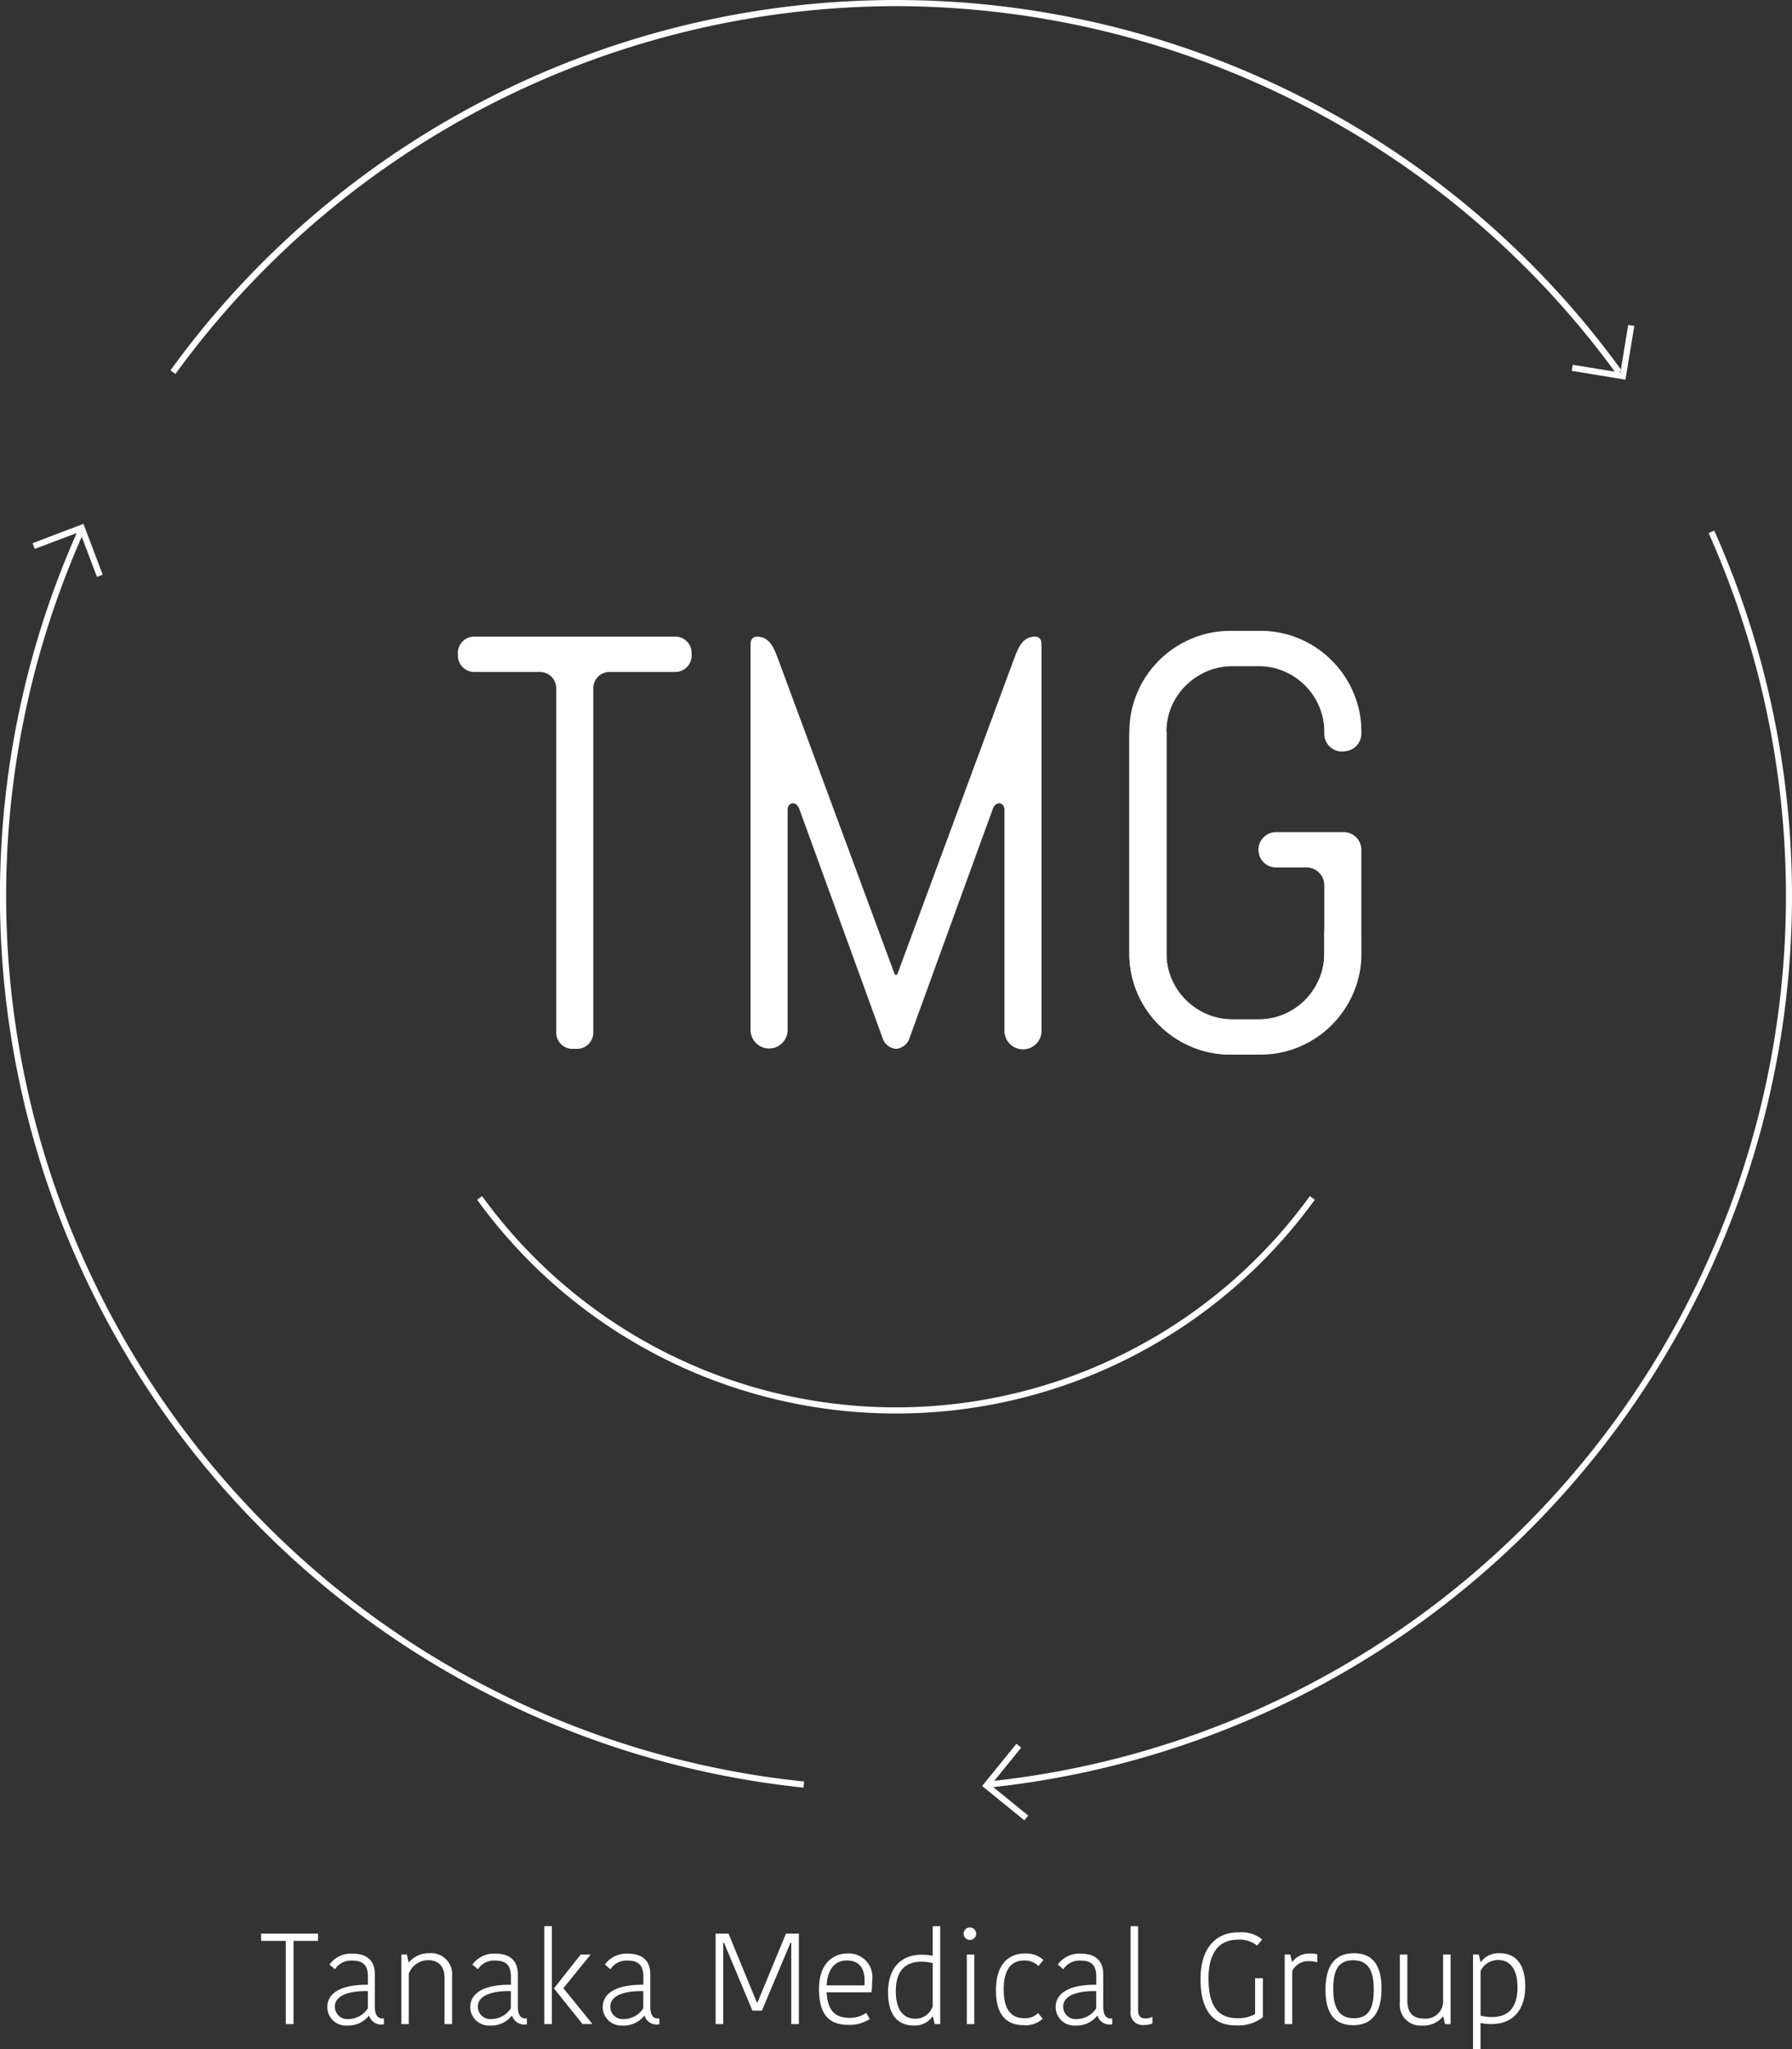 <svg xmlns="http://www.w3.org/2000/svg" width="156.32" height="178.719"><rect width="100%" height="100%" fill="#333333" stroke="none"/><path d="M51.754 60.026v30.032a1.422 1.422 0 01-1.422 1.422h-.391a1.422 1.422 0 01-1.421-1.422V60.026a1.422 1.422 0 00-1.422-1.422h-5.734a1.421 1.421 0 01-1.421-1.421v-.241a1.421 1.421 0 011.421-1.421h17.545a1.421 1.421 0 011.421 1.421v.241a1.421 1.421 0 01-1.421 1.421h-5.733a1.422 1.422 0 00-1.422 1.422M118.73 81.846l-.9 4.606a1.544 1.544 0 01-.508.874l-1.368 1.177a1.422 1.422 0 00-.194.2 8.88 8.88 0 01-2.773 2.358 7.682 7.682 0 01-3.737.915h-1.878a8.7 8.7 0 01-3.448-.69 8.832 8.832 0 01-4.715-4.7 8.612 8.612 0 01-.69-3.435V63.846a8.616 8.616 0 01.69-3.436 8.834 8.834 0 014.715-4.7 8.7 8.7 0 013.448-.69h2.558a8.609 8.609 0 013.435.69 8.862 8.862 0 014.7 4.7 8.616 8.616 0 01.69 3.436v.133a1.542 1.542 0 01-1.306 1.524l-.151.023a1.542 1.542 0 01-1.779-1.524v-.156a5.572 5.572 0 00-.451-2.244 5.779 5.779 0 00-3.047-3.047 5.58 5.58 0 00-2.244-.451h-2.257a5.578 5.578 0 00-2.244.451 5.978 5.978 0 00-1.83 1.229 5.718 5.718 0 00-1.242 1.818 5.58 5.58 0 00-.451 2.244v19.309a5.58 5.58 0 00.451 2.244 5.873 5.873 0 003.072 3.072 5.569 5.569 0 002.244.451h2.257a5.571 5.571 0 002.244-.451 5.716 5.716 0 001.818-1.241 5.959 5.959 0 001.229-1.83 5.572 5.572 0 00.451-2.244V77.2a1.542 1.542 0 00-1.542-1.542h-2.658a1.542 1.542 0 110-3.084h5.893a1.542 1.542 0 011.542 1.542v7.437a1.553 1.553 0 01-.028.295" fill="#fff"/><path d="M101.757 63.846v19.309a5.58 5.58 0 00.451 2.244 5.716 5.716 0 001.241 1.818 5.984 5.984 0 001.83 1.229 5.581 5.581 0 002.244.451h2.257a5.583 5.583 0 002.244-.451 5.781 5.781 0 003.047-3.047 5.572 5.572 0 00.451-2.244v-1.956l3.235.5v1.454a8.607 8.607 0 01-.69 3.436 8.863 8.863 0 01-4.7 4.7 8.611 8.611 0 01-3.435.69h-2.56a8.707 8.707 0 01-3.449-.69 8.831 8.831 0 01-4.714-4.7 8.606 8.606 0 01-.69-3.436V63.846M78.164 91.48a1.374 1.374 0 001.2-1.017c.416-1.143 6.926-19.066 7.247-19.925.276-.738 1.009-.549 1.009.068v19.256a1.618 1.618 0 103.235 0V56.183c0-.48-.291-.663-.52-.663-1.085 0-1.461.811-1.9 2L78.304 84.892s-.043.13-.144.13-.144-.13-.144-.13L67.892 57.525c-.441-1.194-.817-2-1.9-2-.229 0-.52.183-.52.663v33.679a1.618 1.618 0 003.235 0V70.606c0-.617.733-.806 1.009-.068.321.859 6.831 18.782 7.247 19.925a1.374 1.374 0 001.2 1.017M20.676 130.324A77.675 77.675 0 017.132 46.816l1.327 3.5.5-.19-1.681-4.436-4.439 1.685.191.5 3.662-1.388a78.181 78.181 0 0063.4 109.422l.054-.533a77.426 77.426 0 01-49.468-25.051M149.536 46.274l-.489.219a77.644 77.644 0 01-62.316 108.823l2.352-2.894-.416-.338-2.994 3.684 3.684 2.994.338-.416-3.052-2.48a78.2 78.2 0 0062.893-109.592M78.16.536a77.911 77.911 0 0162.708 31.879l-3.673-.6-.087.529 4.684.769.77-4.684-.529-.087-.638 3.885a78.158 78.158 0 00-126.527.073l.434.315A77.91 77.91 0 0178.16.536m63.19 31.958l-.136-.023.159-.115zM114.694 104.635l-.434-.315a44.585 44.585 0 01-72.207 0l-.434.315a45.122 45.122 0 0073.076 0M24.93 169.274h-2.15v-.631h4.964v.631h-2.138v7.261h-.676zM32.699 172.178v2.837c0 .6.18 1.025.642 1.025h.147v.506a.708.708 0 01-.181.023 1.083 1.083 0 01-1.1-.754h-.045a2.285 2.285 0 01-1.869.845 1.627 1.627 0 01-1.745-1.588c0-1.329 1.34-1.993 3.547-1.97v-.709c0-1.081-.507-1.4-1.4-1.4a1.659 1.659 0 00-1.474.755l-.484-.405a2.311 2.311 0 011.992-.957c1.227 0 1.97.574 1.97 1.79m-.607 1.486c-1.565-.045-2.882.338-2.882 1.351a1.082 1.082 0 001.2 1.08 2.034 2.034 0 001.678-.934zM39.432 176.532h-.653v-4.019c0-1-.507-1.554-1.429-1.554a1.8 1.8 0 00-1.689 1.183v4.39h-.653v-6.068h.484l.146.664h.045a2.271 2.271 0 011.757-.776 1.826 1.826 0 011.992 2zM45.175 172.178v2.837c0 .6.18 1.025.642 1.025h.146v.506a.7.7 0 01-.18.023 1.084 1.084 0 01-1.1-.754h-.048a2.283 2.283 0 01-1.869.845 1.627 1.627 0 01-1.745-1.588c0-1.329 1.34-1.993 3.546-1.97v-.709c0-1.081-.507-1.4-1.4-1.4a1.66 1.66 0 00-1.474.755l-.484-.405a2.312 2.312 0 011.992-.957c1.227 0 1.97.574 1.97 1.79m-.608 1.486c-1.565-.045-2.882.338-2.882 1.351a1.083 1.083 0 001.2 1.08 2.033 2.033 0 001.677-.934zM48.137 176.535h-.653v-8.545h.653zm.2-3.13l2.319-2.938h.868l-2.362 2.911v.045l2.522 3.107h-.867l-2.477-3.085zM56.727 172.178v2.837c0 .6.18 1.025.642 1.025h.146v.506a.7.7 0 01-.18.023 1.084 1.084 0 01-1.1-.754h-.045a2.283 2.283 0 01-1.869.845 1.627 1.627 0 01-1.745-1.588c0-1.329 1.34-1.993 3.546-1.97v-.709c0-1.081-.507-1.4-1.4-1.4a1.661 1.661 0 00-1.474.755l-.484-.405a2.312 2.312 0 011.992-.957c1.227 0 1.97.574 1.97 1.79m-.608 1.486c-1.565-.045-2.882.338-2.882 1.351a1.083 1.083 0 001.2 1.08 2.033 2.033 0 001.677-.934zM66.016 174.633h.068l2.477-5.989h1.126v7.891h-.664v-7.1h-.068c-.811 1.948-1.677 3.974-2.488 5.922h-.833l-2.477-5.922h-.068v7.1h-.664v-7.891h1.126zM75.868 176.095a3.258 3.258 0 01-1.824.507c-1.677 0-2.6-.833-2.6-3.13 0-2.263 1.261-3.1 2.5-3.1a2.058 2.058 0 012.139 2.353c0 .293-.023.676-.056 1.036h-3.918c.09 1.643.766 2.229 2.026 2.229a2.5 2.5 0 001.43-.439zm-3.76-2.938h3.3c.011-.158.011-.315.011-.405 0-1.125-.484-1.767-1.554-1.767-.81 0-1.666.5-1.756 2.173M81.363 167.99h.653v8.544h-.473l-.169-.653h-.045a1.85 1.85 0 01-1.61.777c-1.4 0-2.252-.912-2.252-2.9 0-2.093 1.115-3.276 2.938-3.276a5.456 5.456 0 01.957.09zm0 6.969v-3.748a4.513 4.513 0 00-.957-.124c-1.531 0-2.263.9-2.263 2.578 0 1.846.833 2.4 1.689 2.4a1.566 1.566 0 001.531-1.1M84.606 168.103a.546.546 0 110 1.092.546.546 0 010-1.092m-.27 2.363h.653v6.068h-.653zM89.391 170.376a2.236 2.236 0 011.632.564l-.439.529a1.681 1.681 0 00-1.25-.484c-1.058 0-1.779.709-1.779 2.51 0 1.847.7 2.522 1.779 2.522a1.6 1.6 0 001.227-.45l.394.507a2.234 2.234 0 01-1.677.551c-1.429 0-2.4-.844-2.4-3.028 0-2.251 1.08-3.22 2.51-3.22M96.237 172.178v2.837c0 .6.18 1.025.642 1.025h.146v.506a.7.7 0 01-.18.023 1.084 1.084 0 01-1.1-.754H95.7a2.283 2.283 0 01-1.869.845 1.627 1.627 0 01-1.745-1.588c0-1.329 1.34-1.993 3.546-1.97v-.709c0-1.081-.507-1.4-1.4-1.4a1.66 1.66 0 00-1.474.755l-.484-.405a2.312 2.312 0 011.992-.957c1.227 0 1.97.574 1.97 1.79m-.608 1.486c-1.565-.045-2.882.338-2.882 1.351a1.083 1.083 0 001.2 1.08 2.033 2.033 0 001.677-.934zM99.277 167.99v7.239c0 .563.169.811.664.811a1.235 1.235 0 00.586-.146v.586a2.059 2.059 0 01-.754.135 1.056 1.056 0 01-1.148-1.2v-7.419zM110.104 169.149l-.439.54a2.432 2.432 0 00-1.7-.518c-1.182 0-2.544.619-2.544 3.389 0 2.488.9 3.456 2.5 3.456a2.984 2.984 0 001.565-.36v-3.119h.675v3.4a3.508 3.508 0 01-2.375.709c-1.993 0-3.062-1.339-3.062-4.041 0-2.848 1.463-4.075 3.3-4.075a2.91 2.91 0 012.083.619M114.906 171.142a2.358 2.358 0 00-.676-.1 1.553 1.553 0 00-1.509.866v4.627h-.653v-6.068h.484l.147.62h.045a1.874 1.874 0 011.52-.71 2.614 2.614 0 01.642.068zM115.626 173.517c0-1.88.687-3.163 2.477-3.163s2.41 1.25 2.41 3.1c0 1.88-.687 3.175-2.477 3.175s-2.41-1.261-2.41-3.107m2.477 2.5c1.261 0 1.734-.822 1.734-2.5 0-1.722-.54-2.556-1.8-2.556s-1.734.811-1.734 2.488c0 1.723.54 2.567 1.8 2.567M122.112 170.467h.654v3.986c0 1.08.461 1.6 1.463 1.6a1.521 1.521 0 001.655-1.666v-3.918h.653v6.067h-.484l-.147-.653h-.045a2.163 2.163 0 01-1.768.777 1.812 1.812 0 01-1.981-2.015zM130.106 176.532a5.551 5.551 0 01-.957-.09v2.274h-.653v-8.252h.5l.146.642h.045a1.914 1.914 0 011.61-.754c1.4 0 2.251.912 2.251 2.9 0 2.095-1.115 3.277-2.938 3.277m0-.608c1.531 0 2.263-.9 2.263-2.578 0-1.846-.833-2.4-1.689-2.4a1.687 1.687 0 00-1.531.957v3.9a4.575 4.575 0 00.957.123" fill="#fff"/></svg>
